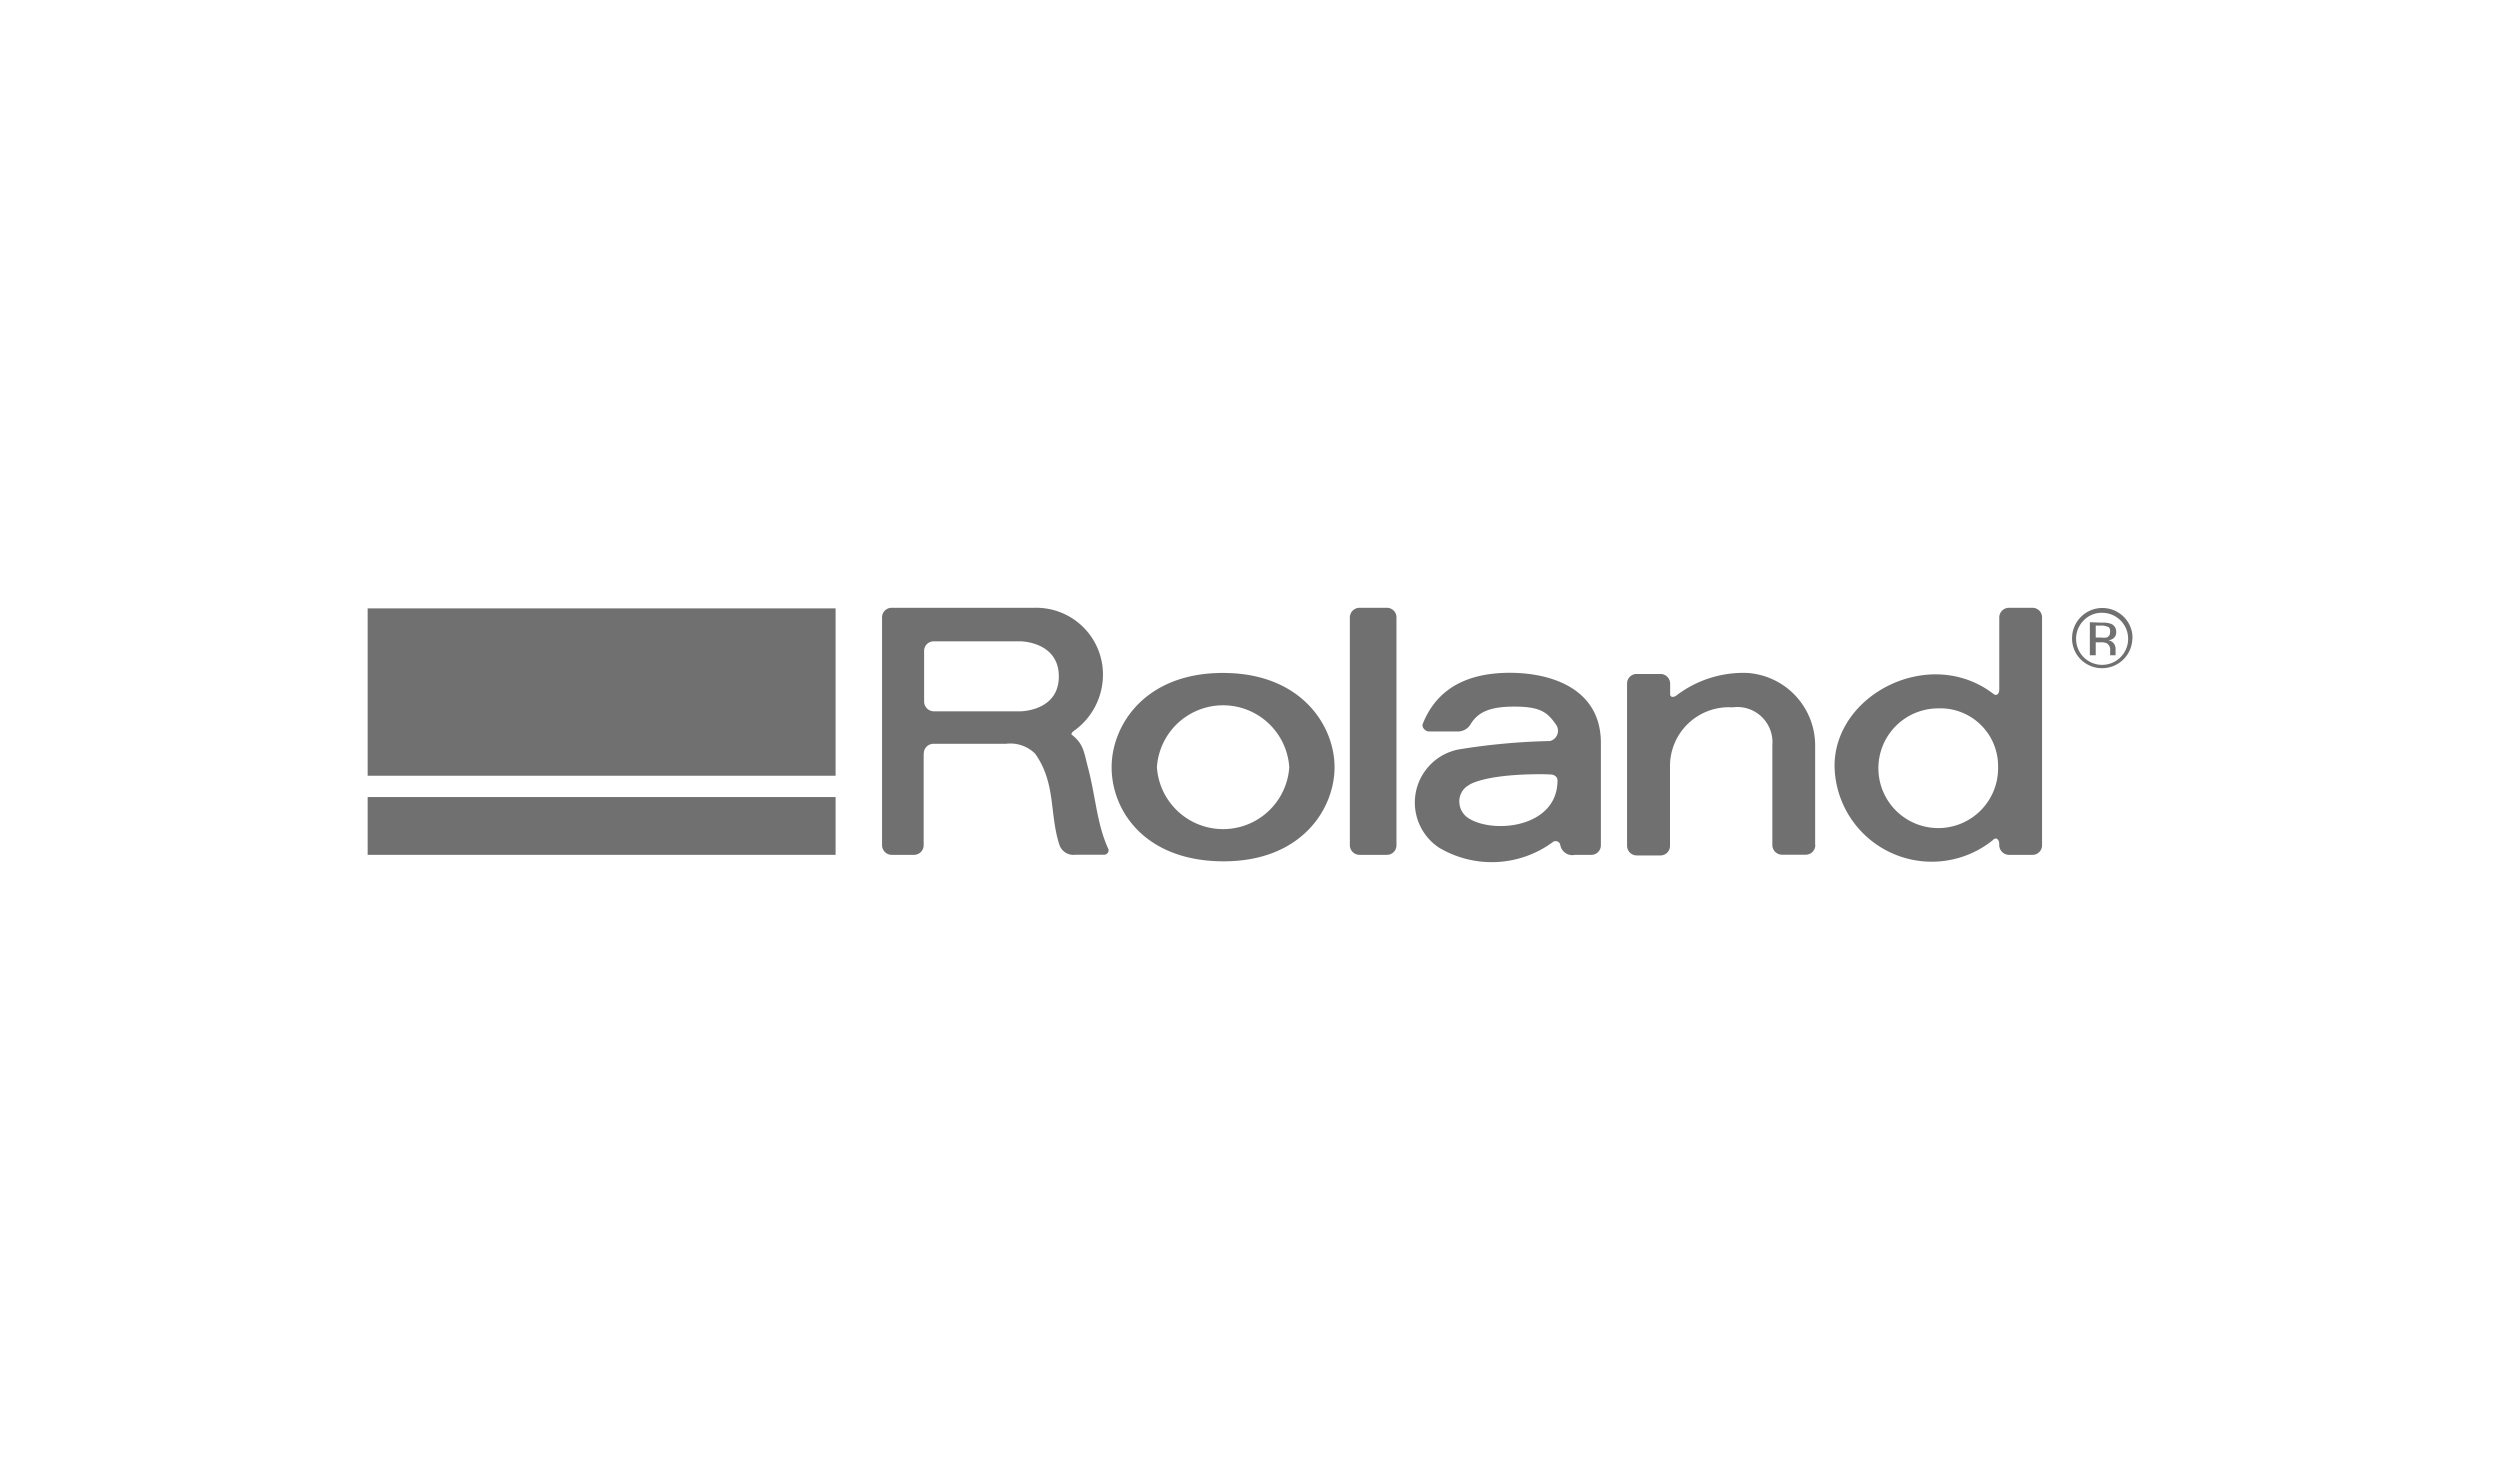 <svg id="Livello_1" data-name="Livello 1" xmlns="http://www.w3.org/2000/svg" viewBox="0 0 170 100"><defs><style>.cls-1{fill:#707070;}</style></defs><title>Roland logo_BN</title><g id="_Gruppo_" data-name="&lt;Gruppo&gt;"><path id="path27515" class="cls-1" d="M91.79,42V57.46a.66.66,0,0,0,.67.67H94.3a.65.65,0,0,0,.66-.67V42a.65.65,0,0,0-.66-.67H92.46a.66.66,0,0,0-.67.67"/><path id="path27517" class="cls-1" d="M97.94,57.69a7,7,0,0,0,7.64-.42.32.32,0,0,1,.52.19.83.83,0,0,0,1,.67h1.09a.65.65,0,0,0,.67-.67V50.52c0-3.77-3.5-4.77-6.19-4.77-3,0-5,1.15-5.92,3.47-.1.24.18.52.42.52h2a1,1,0,0,0,.81-.46c.53-.9,1.4-1.23,3-1.23,1.79,0,2.26.4,2.84,1.24a.72.72,0,0,1-.42,1.1,44.27,44.27,0,0,0-6.2.57,3.68,3.68,0,0,0-1.27,6.73m2-4.34c1.51-.8,5.22-.72,5.56-.68.17,0,.43.15.42.4,0,3.23-4.4,3.66-6.08,2.55a1.34,1.34,0,0,1-.59-1,1.25,1.25,0,0,1,.68-1.25"/><path id="path27519" class="cls-1" d="M123.43,57.46V50.66a4.94,4.94,0,0,0-4.61-4.9A7.5,7.5,0,0,0,114,47.29c-.11.1-.43.19-.43-.09v-.7a.66.66,0,0,0-.67-.67H111.3a.65.65,0,0,0-.66.67v11a.66.66,0,0,0,.67.67h1.59a.65.65,0,0,0,.66-.67V52.1a4,4,0,0,1,4.25-4,2.39,2.39,0,0,1,2.71,2.56v6.79a.66.66,0,0,0,.67.67h1.58a.65.65,0,0,0,.67-.67"/><path id="path27521" class="cls-1" d="M87.67,52.17a4.51,4.51,0,0,0-9,0,4.51,4.51,0,0,0,9,0m-12.08,0c0-2.82,2.23-6.41,7.57-6.41s7.59,3.6,7.59,6.41-2.22,6.4-7.54,6.4-7.62-3.41-7.62-6.4"/><path id="path27523" class="cls-1" d="M135.56,57.08c.19-.15.39,0,.39.33a.67.67,0,0,0,.67.72h1.58a.65.65,0,0,0,.66-.67V42a.65.65,0,0,0-.66-.67h-1.58a.66.66,0,0,0-.67.67v4.87c0,.35-.2.47-.39.32-4.3-3.31-10.82,0-10.81,4.9a6.61,6.61,0,0,0,10.81,5m-3.81-8.92a3.93,3.93,0,0,1,4.12,4,4.07,4.07,0,1,1-4.12-4"/><path id="path27525" class="cls-1" d="M69.38,48.37S72,48.37,72,46s-2.6-2.39-2.6-2.39h-5.9a.65.65,0,0,0-.66.67V47.7a.67.67,0,0,0,.66.67Zm-6.57,2.89v6.2a.66.66,0,0,1-.67.67H60.65a.66.66,0,0,1-.67-.67V42a.65.65,0,0,1,.67-.67h9.68A4.54,4.54,0,0,1,75,46,4.7,4.7,0,0,1,73,49.72c-.1.07-.17.19-.13.23.83.65.83,1.18,1.13,2.31.52,2,.59,3.8,1.38,5.5a.31.31,0,0,1-.26.36H73.14a1,1,0,0,1-1.1-.67c-.69-2.12-.22-4.18-1.65-6.2a2.4,2.4,0,0,0-2-.67H63.48a.65.65,0,0,0-.66.66"/><path id="path27527" class="cls-1" d="M56.82,58.13H25V54.2H56.82Z"/><path id="path27529" class="cls-1" d="M56.82,52.75H25V41.37H56.82Z"/><path id="path27531" class="cls-1" d="M142.11,42.31v2.25h.4v-.88h.32a.93.93,0,0,1,.45.07.54.54,0,0,1,.21.51v.3h.37v0a.26.26,0,0,1,0-.12v-.33a.61.61,0,0,0-.12-.35.56.56,0,0,0-.39-.22.66.66,0,0,0,.33-.11.49.49,0,0,0,.22-.44.56.56,0,0,0-.35-.57,1.59,1.59,0,0,0-.62-.08Zm1.37.69a.34.34,0,0,1-.23.35,1.21,1.21,0,0,1-.38,0h-.36v-.81h.34a1,1,0,0,1,.49.09c.1,0,.15.16.15.32m1.52.44a2,2,0,0,0-.6-1.45,2.06,2.06,0,0,0-3.51,1.45,2,2,0,0,0,.6,1.46A2.06,2.06,0,0,0,145,43.44m-2.06-1.77a1.77,1.77,0,1,1-1.25.52,1.69,1.69,0,0,1,1.25-.52"/></g></svg>
